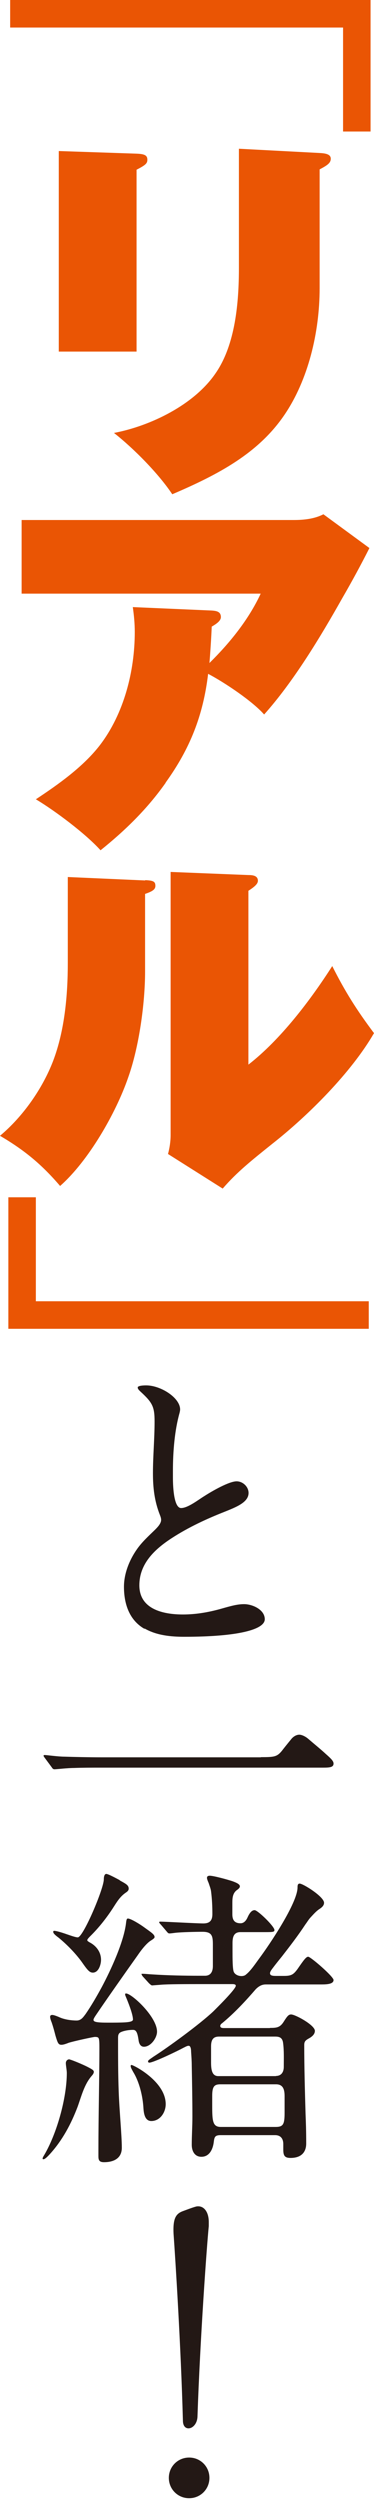 <svg width="76" height="507" viewBox="0 0 76 507" fill="none" xmlns="http://www.w3.org/2000/svg">
<path d="M75.302 26.673H69.712V5.587H2.063V0H75.302V26.673Z" fill="#EA5504"/>
<path d="M27.751 31.163C29.315 31.229 29.947 31.462 29.947 32.393C29.947 33.158 29.548 33.491 27.751 34.422V71.305H11.945V30.631L27.751 31.163ZM64.952 31.03C66.516 31.096 67.215 31.429 67.215 32.194C67.215 33.059 66.516 33.524 64.952 34.355V58.468C64.952 67.414 62.623 77.059 57.798 84.142C52.508 91.925 44.422 96.215 35.005 100.239C32.21 96.049 27.218 90.994 23.159 87.801C30.546 86.404 39.43 82.114 43.789 75.728C47.849 69.908 48.548 61.261 48.548 54.343V30.165L64.986 31.03H64.952Z" fill="#EA5504"/>
<path d="M33.675 158.74C29.948 164.028 25.489 168.385 20.431 172.442C17.403 169.083 11.181 164.427 7.287 162.099C11.879 159.073 16.937 155.481 20.298 151.124C25.189 144.738 27.386 136.125 27.386 128.176C27.386 126.38 27.219 124.75 26.986 123.121L43.025 123.819C44.023 123.886 44.888 124.052 44.888 125.15C44.888 125.914 43.956 126.546 43.025 127.079C42.958 128.941 42.725 132.599 42.559 134.462C46.685 130.404 50.512 125.682 52.974 120.394H4.393V105.461H59.729C61.759 105.461 63.922 105.228 65.718 104.297L75.069 111.148C73.372 114.507 71.475 117.999 69.545 121.325C65.119 129.174 59.662 138.22 53.673 144.905C51.277 142.178 45.587 138.386 42.293 136.657C41.294 145.071 38.633 151.822 33.641 158.74H33.675Z" fill="#EA5504"/>
<path d="M29.482 178.495C31.179 178.561 31.578 178.794 31.578 179.659C31.578 180.357 31.046 180.756 29.482 181.289V197.02C29.482 203.538 28.25 212.351 26.054 218.504C23.559 225.754 17.968 235.466 12.212 240.521C8.485 236.164 4.991 233.271 0 230.344C4.658 226.453 8.651 220.766 10.814 215.112C13.144 208.959 13.776 201.809 13.776 195.357V177.863L29.515 178.561L29.482 178.495ZM50.478 177.464C51.243 177.464 52.408 177.53 52.408 178.628C52.408 179.26 51.709 179.859 50.478 180.657V215.91C57 210.855 63.089 202.84 67.515 195.922C70.144 201.144 72.506 204.868 76 209.525C71.408 217.473 62.69 226.187 55.37 231.94C51.177 235.299 48.149 237.694 45.254 241.053L34.14 234.036C34.44 232.938 34.672 231.541 34.672 230.211V176.832L50.478 177.464Z" fill="#EA5504"/>
<path d="M1.697 242.815H7.287V263.901H74.935V269.488H1.697V242.815Z" fill="#EA5504"/>
<path d="M29.316 330.317C26.121 328.455 25.189 325.029 25.189 321.803C25.189 319.076 26.321 316.315 27.852 314.154C28.883 312.69 30.214 311.493 31.478 310.263C31.977 309.764 32.743 308.999 32.743 308.234C32.743 307.901 32.61 307.535 32.477 307.203C31.379 304.409 31.079 301.715 31.079 298.789C31.079 295.297 31.412 291.804 31.412 288.279C31.412 285.286 30.979 284.454 28.55 282.226C28.351 282.027 27.985 281.727 27.985 281.395C27.985 280.962 29.449 280.962 29.715 280.962C32.643 280.962 36.603 283.457 36.603 285.851C36.603 286.051 36.536 286.35 36.47 286.616C35.505 290.042 35.139 294.332 35.139 298.256V299.653C35.139 301.948 35.405 305.839 36.802 305.839C38.2 305.839 40.363 304.11 41.528 303.411C43.125 302.38 46.552 300.418 48.083 300.418C49.347 300.418 50.512 301.516 50.512 302.78C50.512 304.675 48.016 305.64 45.62 306.604C42.06 308.001 38.3 309.73 34.873 311.959C31.445 314.187 28.317 317.114 28.317 321.504C28.317 326.393 33.209 327.424 37.168 327.424C39.764 327.424 42.326 326.991 44.822 326.293C47.051 325.661 48.249 325.328 49.613 325.328C51.277 325.328 53.806 326.426 53.806 328.388C53.806 330.483 48.382 331.947 37.435 331.947C34.773 331.947 31.844 331.681 29.415 330.284L29.316 330.317Z" fill="#231815"/>
<path d="M53.007 356.358C55.736 356.358 56.268 356.292 57.267 355.094C57.699 354.529 58.365 353.697 59.296 352.567C59.696 352.134 60.261 351.802 60.827 351.802C61.226 351.802 61.958 352.068 62.624 352.633C63.822 353.664 65.219 354.795 66.184 355.693C67.282 356.657 67.781 357.156 67.781 357.655C67.781 358.42 67.016 358.487 65.619 358.487H20.465C18.734 358.487 16.771 358.487 15.041 358.553C13.71 358.553 11.48 358.819 11.081 358.819C10.815 358.819 10.682 358.686 10.515 358.42L9.184 356.624C8.985 356.358 8.852 356.192 8.852 356.059C8.852 355.926 9.051 355.926 9.118 355.926C9.451 355.926 11.846 356.258 13.078 356.258C15.107 356.325 18.169 356.391 20.664 356.391H53.007V356.358Z" fill="#231815"/>
<path d="M13.909 417.619C14.341 417.619 16.97 418.75 17.735 419.149C18.7 419.648 19.066 419.847 19.066 420.18C19.066 420.512 18.8 420.812 18.567 421.078C17.103 422.807 16.538 425.135 15.772 427.264C14.441 430.756 12.711 434.015 10.182 436.809C9.55 437.507 9.084 437.906 8.851 437.906C8.718 437.906 8.651 437.84 8.651 437.773C8.651 437.64 8.784 437.374 8.851 437.274C11.513 432.884 13.576 425.501 13.576 420.413C13.576 419.847 13.376 418.883 13.376 418.384C13.376 418.118 13.576 417.685 13.942 417.685L13.909 417.619ZM17.336 408.54C18.534 406.81 19.632 404.914 20.664 403.019C22.494 399.593 25.189 393.806 25.622 389.915C25.688 389.35 25.755 389.084 25.988 389.084C26.553 389.084 28.417 390.214 29.315 390.88C30.846 391.977 31.411 392.343 31.411 392.842C31.411 393.041 31.212 393.208 30.58 393.607C30.014 393.973 29.116 394.871 27.984 396.533C25.256 400.358 21.429 405.812 19.699 408.373C19.266 409.005 19 409.404 19 409.637C19 410.069 19.699 410.202 21.928 410.202C23.126 410.202 24.557 410.202 25.555 410.136C26.387 410.069 27.019 409.936 27.019 409.571C27.019 408.473 25.988 405.945 25.555 404.914C25.488 404.781 25.422 404.582 25.422 404.416C25.422 404.349 25.488 404.283 25.622 404.283C26.753 404.283 31.911 409.005 31.911 412.032C31.911 413.295 30.646 415.091 29.249 415.091C28.483 415.091 28.217 414.326 28.151 413.695C27.951 412.364 27.718 411.666 27.052 411.666C26.287 411.666 25.322 411.799 24.623 412.098C23.991 412.364 23.991 412.863 23.991 413.428C23.991 417.054 23.991 420.612 24.124 424.237C24.257 427.995 24.756 433.084 24.756 435.578C24.756 437.74 23.093 438.505 21.13 438.505C20.098 438.505 19.998 438.006 19.998 437.241V436.144C19.998 429.193 20.198 421.377 20.198 415.457C20.198 414.559 20.198 413.728 20.065 413.428C19.998 413.229 19.865 413.096 19.299 413.096C18.933 413.096 14.841 413.994 13.942 414.293C13.11 414.626 12.744 414.692 12.478 414.692C11.846 414.692 11.713 414.293 11.28 412.863C11.014 411.832 10.848 411.2 10.515 410.202C10.382 409.87 10.182 409.371 10.182 409.005C10.182 408.739 10.382 408.639 10.615 408.639C10.848 408.639 11.313 408.772 12.145 409.138C13.11 409.571 14.508 409.77 15.573 409.77C16.404 409.77 16.837 409.205 17.303 408.573L17.336 408.54ZM24.357 381.368C25.622 382.066 26.154 382.332 26.154 383.031C26.154 383.43 25.821 383.663 25.522 383.862C24.324 384.694 23.692 385.824 22.893 387.055C21.562 389.084 20.031 391.013 18.301 392.709C17.902 393.108 17.735 393.341 17.735 393.474C17.735 393.607 17.869 393.74 18.434 394.039C19.632 394.738 20.53 395.935 20.53 397.465C20.53 398.429 20.031 400.059 18.867 400.059C18.168 400.059 17.735 399.493 16.571 397.831C15.306 396.101 13.576 394.338 11.912 392.975C11.147 392.41 10.814 392.077 10.814 391.778C10.814 391.645 10.881 391.578 11.014 391.578C11.413 391.578 12.544 391.911 13.576 392.276C14.541 392.609 15.406 392.908 15.806 392.908C16.904 392.908 21.096 383.031 21.096 381.135C21.096 380.437 21.296 380.038 21.595 380.038C21.961 380.038 23.392 380.802 24.324 381.301L24.357 381.368ZM26.72 418.783C27.119 418.783 33.674 422.109 33.674 426.732C33.674 428.395 32.543 430.157 30.746 430.157C29.415 430.157 29.215 428.561 29.149 427.563C29.016 425.135 28.317 422.209 27.052 420.18C26.853 419.781 26.553 419.348 26.553 418.983C26.553 418.849 26.62 418.783 26.753 418.783H26.72ZM54.904 411.267C56.235 411.267 56.933 411.2 57.699 409.936C58.397 408.839 58.664 408.54 59.163 408.54C59.995 408.54 63.988 410.701 63.988 411.865C63.988 412.63 63.289 413.129 62.657 413.462C62.091 413.794 61.825 414.027 61.825 414.726C61.825 419.382 61.958 424.004 62.091 428.661C62.157 430.39 62.224 432.02 62.224 434.713C62.224 436.31 61.392 437.64 59.03 437.64C57.765 437.64 57.566 437.075 57.566 435.911V434.813C57.566 433.782 57.066 433.017 55.902 433.017H44.821C43.623 433.017 43.557 433.45 43.424 434.547C43.224 435.944 42.525 437.407 40.928 437.407C39.531 437.407 38.965 436.21 38.965 434.98C38.965 433.084 39.098 431.221 39.098 429.326C39.098 425.9 39.031 422.441 38.965 418.949C38.965 417.985 38.898 417.054 38.832 416.089C38.832 415.657 38.765 414.892 38.333 414.892C38.066 414.892 37.834 415.025 37.235 415.324C36.203 415.89 31.178 418.317 30.347 418.317C30.213 418.317 30.08 418.251 30.08 418.051C30.08 417.852 30.347 417.685 31.212 417.087C34.273 415.125 40.562 410.535 43.324 407.941C44.023 407.243 47.916 403.418 47.916 402.719C47.916 402.387 47.417 402.387 47.217 402.387H40.229C38.366 402.387 33.974 402.387 32.643 402.52L30.912 402.653C30.713 402.653 30.48 402.387 30.28 402.221L28.949 400.757C28.949 400.757 28.749 400.425 28.749 400.358C28.749 400.292 28.816 400.292 28.949 400.292C29.515 400.292 29.848 400.358 31.045 400.425C34.173 400.624 37.468 400.691 40.529 400.691H41.66C42.858 400.691 43.257 399.793 43.257 398.728V394.338C43.257 392.609 43.058 391.778 41.161 391.778C39.764 391.778 36.902 391.844 35.671 391.977C35.172 392.044 34.639 392.11 34.473 392.11C34.206 392.11 34.14 392.044 33.84 391.678L32.709 390.348C32.709 390.348 32.343 389.982 32.343 389.849C32.343 389.716 32.476 389.716 32.609 389.716C33.508 389.716 39.996 390.081 41.327 390.081C42.658 390.081 43.157 389.45 43.157 388.186C43.157 386.656 43.091 385.193 42.891 383.596C42.825 383.031 42.559 382.399 42.392 381.867C42.193 381.434 42.059 381.035 42.059 380.836C42.059 380.503 42.326 380.403 42.625 380.403C43.324 380.403 45.986 381.102 47.284 381.534C47.982 381.8 48.748 382.1 48.748 382.565C48.748 382.898 48.315 383.197 48.115 383.33C47.284 383.962 47.217 384.926 47.217 385.891V388.252C47.217 389.516 47.783 390.048 48.881 390.048C49.58 390.048 50.012 389.483 50.278 388.917C50.778 387.787 51.243 387.388 51.742 387.388C52.375 387.388 55.769 390.68 55.769 391.412C55.769 391.811 55.502 391.844 53.872 391.844H48.847C47.45 391.844 47.25 392.942 47.25 394.072V395.536C47.25 397.132 47.25 399.36 47.517 399.926C47.783 400.491 48.481 400.757 49.047 400.757C49.38 400.757 49.746 400.691 50.012 400.425C50.977 399.66 51.975 398.13 52.741 397.099C54.77 394.372 60.394 386.024 60.461 382.831C60.461 382.465 60.461 382 60.893 382C61.592 382 65.851 384.66 65.851 385.891C65.851 386.523 65.285 386.922 64.82 387.221C64.187 387.654 63.622 388.319 63.089 388.884C62.69 389.317 62.39 389.849 62.058 390.281C60.594 392.509 58.93 394.671 57.299 396.766C57.033 397.099 56.102 398.23 55.436 399.128C55.17 399.46 54.87 399.892 54.87 400.159C54.87 400.524 55.07 400.724 56.002 400.724H57.732C59.196 400.724 59.629 400.458 60.461 399.327C61.658 397.598 62.191 396.833 62.623 396.833C63.123 396.833 67.781 400.857 67.781 401.555C67.781 402.32 66.65 402.453 65.418 402.453H54.072C53.573 402.453 52.874 402.52 51.975 403.418C49.879 405.846 47.65 408.24 45.154 410.302C44.954 410.435 44.755 410.635 44.755 410.868C44.755 411.3 45.254 411.3 45.587 411.3H54.804L54.904 411.267ZM56.068 421.011C57.2 421.011 57.665 420.18 57.665 419.182C57.665 417.586 57.732 415.923 57.532 414.36C57.399 413.229 56.767 413.029 55.935 413.029H44.489C43.457 413.029 42.891 413.528 42.891 414.992V418.317C42.891 419.914 43.157 421.045 44.355 421.045H56.068V421.011ZM44.788 422.707C43.59 422.707 43.124 423.106 43.124 425.002V426.964C43.124 430.091 43.191 431.354 44.855 431.354H56.002C57.532 431.354 57.832 430.856 57.832 428.494V425.135C57.832 423.938 57.632 422.707 56.102 422.707H44.755H44.788Z" fill="#231815"/>
<path d="M34.307 502.526C34.307 500.231 36.137 498.402 38.433 498.402C40.729 498.402 42.559 500.231 42.559 502.526C42.559 504.821 40.729 506.65 38.433 506.65C36.137 506.65 34.307 504.821 34.307 502.526ZM35.272 453.105C35.105 449.912 35.737 448.981 37.102 448.449C37.934 448.15 38.932 447.751 39.764 447.518C39.997 447.451 40.13 447.451 40.296 447.451C41.527 447.451 42.426 448.682 42.426 450.644V451.475C42.026 455.433 40.662 474.324 40.13 490.121C40.063 491.584 39.132 492.482 38.3 492.482C37.701 492.482 37.168 492.017 37.168 490.886C36.769 475.986 35.638 458.193 35.272 453.072V453.105Z" fill="#231815"/>
</svg>
